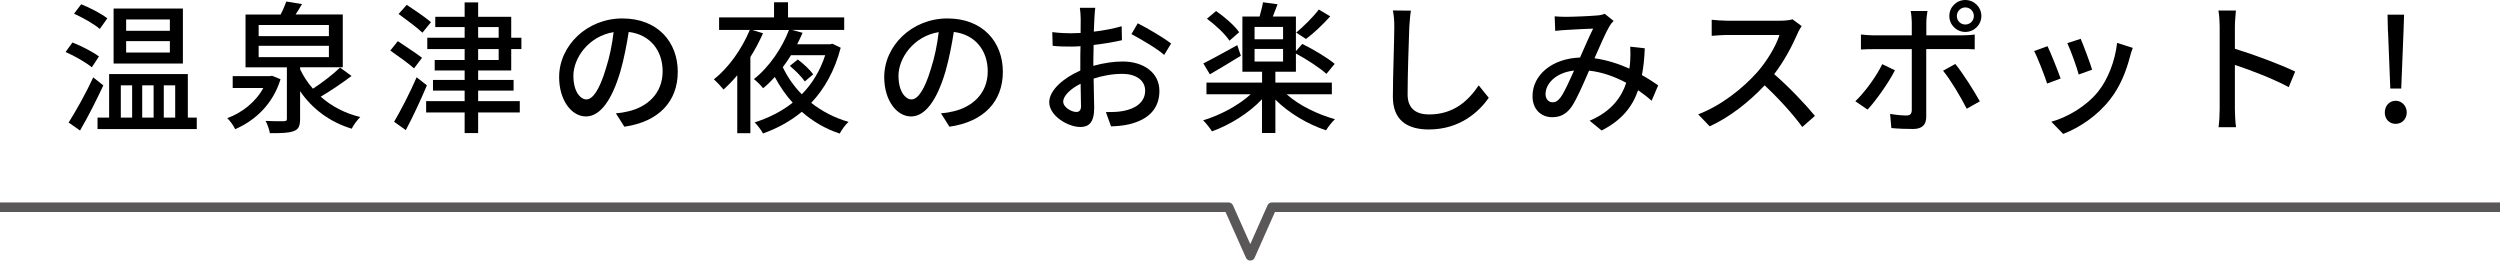 <?xml version="1.0" encoding="UTF-8"?><svg id="_レイヤー_2" xmlns="http://www.w3.org/2000/svg" viewBox="0 0 263 27.41"><defs><style>.cls-1{fill:none;stroke:#595757;stroke-linejoin:round;}</style></defs><g id="_コンテンツ"><polyline class="cls-1" points="0 21.8 129.25 21.8 131.53 26.91 133.8 21.8 263 21.8"/><g><path d="m9.66,7.08c-.6-.5-1.8-1.19-2.76-1.61l.72-1c.93.36,2.17,1,2.79,1.47l-.75,1.14Zm1.21,1.9c-.72,1.56-1.63,3.35-2.45,4.75l-1.2-.84c.73-1.15,1.81-3.06,2.59-4.75l1.05.84Zm-.38-5.94c-.57-.5-1.77-1.18-2.7-1.6l.75-.99c.92.36,2.15,1,2.75,1.48l-.79,1.11Zm10.21,9.33v1.21h-10.44v-1.21h1.22v-4.58h8.28v4.58h.95Zm-1.46-5.69h-7.29V.9h7.29v5.79Zm-6.53,5.69h1.19v-3.39h-1.19v3.39Zm5.16-10.32h-4.6v1.19h4.6v-1.19Zm0,2.28h-4.6v1.2h4.6v-1.2Zm-2.91,4.65v3.39h1.2v-3.39h-1.2Zm2.27,0v3.39h1.2v-3.39h-1.2Z"/><path d="m29.51,8.34c-.79,2.58-2.62,4.32-4.77,5.25-.15-.35-.53-.87-.83-1.16,1.56-.57,3-1.71,3.79-3.17h-3.22v-1.25h3.9l.24-.04.88.36Zm7.46-.34c-.99.75-2.21,1.57-3.23,2.17,1.12,1,2.54,1.75,4.16,2.14-.3.29-.71.84-.9,1.23-2.31-.71-4.14-2.07-5.43-3.95v2.91c0,.75-.15,1.11-.69,1.3-.53.2-1.35.21-2.49.21-.06-.38-.25-.92-.45-1.29.84.04,1.7.04,1.92.03.25,0,.32-.06.32-.27v-5.4h-4.35V1.53h3.69c.24-.45.46-.98.6-1.37l1.65.27c-.22.38-.45.75-.67,1.09h4.96v5.56h-4.49v.2c.35.73.79,1.42,1.35,2.05.99-.64,2.14-1.53,2.85-2.22l1.2.87Zm-9.76-4.2h7.39v-1.17h-7.39v1.17Zm0,2.21h7.39v-1.19h-7.39v1.19Z"/><path d="m43.56,7.2c-.54-.5-1.7-1.32-2.5-1.88l.79-.99c.78.53,1.96,1.29,2.55,1.75l-.84,1.11Zm1.35,1.78c-.66,1.56-1.47,3.3-2.22,4.71l-1.23-.88c.67-1.14,1.65-3.01,2.37-4.68l1.08.85Zm-.48-5.55c-.54-.52-1.68-1.36-2.5-1.96l.86-.96c.81.53,1.96,1.32,2.55,1.82l-.9,1.11Zm5.87,3.98v1h3.73v1.12h-3.73v1.11h4.38v1.19h-4.38v2.17h-1.42v-2.17h-4.05v-1.19h4.05v-1.11h-3.33v-1.12h3.33v-1h-3.15v-1.1h3.15v-1.15h-3.93v-1.19h3.93v-1.12h-3.09v-1.08h3.09V.25h1.42v1.52h3.48v2.2h1.07v1.19h-1.07v2.25h-3.48Zm0-3.44h2.16v-1.12h-2.16v1.12Zm0,2.34h2.16v-1.15h-2.16v1.15Z"/><path d="m64.79,11.92c.53-.04.96-.12,1.32-.21,1.91-.44,3.6-1.82,3.6-4.21,0-2.16-1.29-3.86-3.57-4.14-.21,1.33-.48,2.77-.88,4.17-.9,3.03-2.13,4.72-3.62,4.72s-2.82-1.67-2.82-4.14c0-3.3,2.92-6.17,6.65-6.17s5.83,2.49,5.83,5.61-1.99,5.26-5.62,5.78l-.89-1.41Zm-1.05-4.71c.38-1.17.66-2.52.81-3.83-2.67.44-4.23,2.76-4.23,4.59,0,1.71.77,2.49,1.37,2.49.64,0,1.37-.96,2.05-3.25Z"/><path d="m88.44,5.03c-.63,2.41-1.71,4.32-3.1,5.79,1.12.88,2.44,1.58,3.93,2-.32.27-.74.86-.93,1.23-1.51-.49-2.85-1.29-3.99-2.29-1.21,1-2.59,1.75-4.08,2.28-.17-.33-.62-.92-.88-1.16,1.47-.48,2.83-1.15,4-2.08-.74-.81-1.35-1.71-1.88-2.7-.39.43-.79.84-1.23,1.18-.22-.29-.67-.73-.97-.96,1.63-1.26,3.01-3.36,3.69-5.16h-3.85l1.12.34c-.38.85-.83,1.71-1.33,2.5v8.01h-1.38v-6.09c-.46.55-.96,1.06-1.44,1.5-.2-.25-.72-.81-1.02-1.07,1.54-1.21,2.94-3.18,3.78-5.2h-3.23v-1.32h5.78V.24h1.47v1.59h5.91v1.32h-5.49l1.11.3c-.17.4-.36.81-.57,1.21h3.46l.25-.06.87.42Zm-5.23.78c-.27.44-.56.86-.86,1.26.5,1.05,1.17,2.01,2,2.85,1.08-1.1,1.92-2.45,2.46-4.11h-3.6Zm1.45,2.75c-.31-.46-1-1.16-1.57-1.63l.84-.67c.58.43,1.29,1.09,1.62,1.56l-.89.75Z"/><path d="m98.99,11.92c.53-.04.96-.12,1.32-.21,1.91-.44,3.6-1.82,3.6-4.21,0-2.16-1.29-3.86-3.57-4.14-.21,1.33-.48,2.77-.88,4.17-.9,3.03-2.13,4.72-3.62,4.72s-2.82-1.67-2.82-4.14c0-3.3,2.92-6.17,6.65-6.17s5.83,2.49,5.83,5.61-1.99,5.26-5.62,5.78l-.89-1.41Zm-1.05-4.71c.38-1.17.66-2.52.81-3.83-2.67.44-4.23,2.76-4.23,4.59,0,1.71.77,2.49,1.37,2.49.64,0,1.37-.96,2.05-3.25Z"/><path d="m115.01,6.93c1.08-.31,2.19-.46,3.09-.46,2.21,0,3.87,1.18,3.87,3.09,0,1.77-1.02,3-3.21,3.52-.67.15-1.33.2-1.88.21l-.54-1.5c.6,0,1.23,0,1.79-.11,1.25-.22,2.34-.88,2.34-2.14,0-1.14-1.04-1.77-2.38-1.77-1.05,0-2.06.18-3.04.5.01,1.23.06,2.47.06,3.06,0,1.58-.58,2.03-1.46,2.03-1.29,0-3.27-1.17-3.27-2.61,0-1.26,1.51-2.56,3.27-3.33v-.93c0-.52,0-1.08.02-1.63-.36.03-.69.04-.98.04-.66,0-1.36-.01-1.95-.08l-.04-1.44c.84.1,1.42.12,1.96.12.31,0,.66-.02,1.02-.03,0-.67.01-1.21.01-1.48,0-.32-.04-.9-.09-1.17h1.62c-.03.28-.08.78-.09,1.14-.01.36-.03.84-.06,1.37,1.05-.12,2.12-.33,2.93-.57l.03,1.47c-.85.2-1.95.38-2.98.5-.02.6-.03,1.18-.03,1.71v.51Zm-1.29,4.16c0-.46-.03-1.32-.04-2.28-1.08.53-1.83,1.28-1.83,1.88s.87,1.09,1.38,1.09c.32,0,.5-.19.5-.69Zm5.97-8.64c1.09.55,2.76,1.54,3.51,2.13l-.73,1.2c-.72-.66-2.5-1.69-3.44-2.19l.66-1.14Z"/><path d="m135.36,9.92c1.27,1.15,3.24,2.11,5.08,2.62-.31.28-.73.81-.94,1.17-1.91-.63-3.93-1.82-5.33-3.23v3.51h-1.41v-3.55c-1.38,1.47-3.38,2.7-5.26,3.38-.21-.34-.63-.87-.93-1.16,1.79-.54,3.71-1.56,5-2.74h-4.65v-1.23h5.85v-1.14h-2.07V1.74h1.81c.13-.5.29-1.07.36-1.5l1.53.21c-.17.45-.35.9-.5,1.29h2.43v3.64l.67-.76c1.12.55,2.66,1.46,3.41,2.1l-.87,1.05c-.67-.61-2.07-1.53-3.21-2.14v1.92h-2.16v1.14h5.94v1.23h-4.75Zm-4.83-4.05c-1.08.67-2.28,1.38-3.25,1.95l-.69-1.15c.9-.44,2.24-1.19,3.57-1.92l.38,1.12Zm-1.19-1.59c-.45-.69-1.47-1.65-2.37-2.31l.96-.81c.9.62,1.95,1.53,2.43,2.23l-1.02.89Zm2.64-.15h3v-1.3h-3v1.3Zm0,2.34h3v-1.32h-3v1.32Zm7.96-4.75c-.78.87-1.75,1.79-2.55,2.38l-1.03-.67c.76-.63,1.8-1.65,2.38-2.43l1.2.72Z"/><path d="m148.43,1.11c-.09.54-.13,1.17-.17,1.69-.06,1.65-.18,5.07-.18,7.14,0,1.56.99,2.1,2.26,2.1,2.61,0,4.15-1.47,5.22-3.06l1.06,1.31c-.99,1.41-2.98,3.33-6.31,3.33-2.26,0-3.78-.97-3.78-3.43,0-2.12.15-5.94.15-7.38,0-.61-.04-1.21-.15-1.71l1.89.02Z"/><path d="m173.75,10.6c-.42-.38-.9-.75-1.42-1.11-.63,1.81-1.77,3.18-3.84,4.24l-1.26-1.03c2.31-.98,3.36-2.49,3.85-3.99-1.17-.63-2.49-1.12-3.91-1.28-.56,1.29-1.25,2.91-1.8,3.74-.55.81-1.2,1.16-2.07,1.16-1.19,0-2.08-.84-2.08-2.21,0-2.24,2.05-3.96,5-4.07.48-1.08.97-2.23,1.38-3.04-.58.02-2.16.09-2.83.14-.32.01-.78.06-1.16.1l-.06-1.53c.39.03.85.05,1.17.05.81,0,2.59-.08,3.25-.14.31-.01.63-.09.85-.18l.93.75c-.17.18-.31.34-.43.55-.39.65-.99,2.04-1.58,3.38,1.33.18,2.58.6,3.67,1.09.04-.28.08-.57.09-.84.03-.46.03-.99,0-1.47l1.53.17c-.04,1.04-.13,1.96-.3,2.82.67.37,1.25.76,1.71,1.08l-.69,1.62Zm-8.16-3.18c-1.92.22-3,1.37-3,2.49,0,.52.34.85.74.85.31,0,.54-.12.84-.51.45-.63.94-1.77,1.42-2.83Z"/><path d="m189.53,2.75c-.1.15-.33.52-.43.78-.53,1.23-1.41,2.92-2.46,4.27,1.54,1.32,3.36,3.25,4.29,4.39l-1.33,1.17c-.98-1.35-2.48-3-3.96-4.38-1.61,1.71-3.62,3.32-5.78,4.31l-1.21-1.26c2.43-.93,4.68-2.73,6.17-4.39,1.02-1.14,2.02-2.79,2.38-3.96h-5.5c-.58,0-1.39.08-1.63.09v-1.69c.3.04,1.17.1,1.63.1h5.57c.55,0,1.05-.06,1.3-.15l.97.72Z"/><path d="m199.35,7.39c-.66,1.31-2.04,3.24-2.88,4.14l-1.29-.88c.99-.93,2.24-2.65,2.83-3.9l1.33.64Zm3.29-2.23v7.14c0,.81-.42,1.27-1.39,1.27-.72,0-1.61-.03-2.28-.1l-.13-1.49c.64.12,1.32.17,1.71.17s.55-.15.57-.55v-6.43h-4c-.46,0-.94.01-1.35.04v-1.58c.42.04.87.09,1.33.09h4.02v-1.39c0-.34-.06-.93-.12-1.17h1.77c-.04.21-.12.84-.12,1.18v1.38h3.76c.39,0,.95-.03,1.33-.09v1.56c-.43-.03-.94-.03-1.32-.03h-3.78Zm3.06,1.57c.79.96,1.98,2.85,2.58,3.93l-1.38.78c-.62-1.23-1.72-3.07-2.49-4l1.29-.71Zm-.63-5.05c0-.93.75-1.68,1.68-1.68s1.69.75,1.69,1.68-.76,1.68-1.69,1.68-1.68-.75-1.68-1.68Zm.79,0c0,.51.39.9.89.9s.9-.39.9-.9-.41-.9-.9-.9-.89.41-.89.9Z"/><path d="m216.78,8.26l-1.42.53c-.25-.79-1.04-2.83-1.37-3.42l1.41-.51c.34.69,1.09,2.59,1.38,3.4Zm7.59-3.22c-.14.38-.23.64-.29.9-.41,1.59-1.05,3.18-2.1,4.52-1.38,1.77-3.24,2.97-4.93,3.63l-1.25-1.28c1.7-.48,3.67-1.62,4.92-3.17,1.04-1.29,1.79-3.24,2-5.13l1.65.53Zm-4.28,2.29l-1.41.51c-.18-.71-.85-2.58-1.2-3.3l1.41-.46c.27.63,1.01,2.59,1.2,3.25Z"/><path d="m240.78,9.17c-1.59-.86-4.02-1.8-5.67-2.34v4.63c0,.46.04,1.38.12,1.92h-1.84c.08-.53.12-1.33.12-1.92V2.79c0-.48-.04-1.17-.13-1.68h1.84c-.04.5-.11,1.15-.11,1.68v2.34c1.98.6,4.84,1.67,6.34,2.4l-.67,1.63Z"/><path d="m250.88,11.83c0-.71.5-1.23,1.14-1.23s1.17.53,1.17,1.23-.51,1.2-1.17,1.2-1.14-.49-1.14-1.2Zm.33-8.52l-.04-1.77h1.74l-.06,1.77-.24,6h-1.15l-.24-6Z"/></g></g></svg>